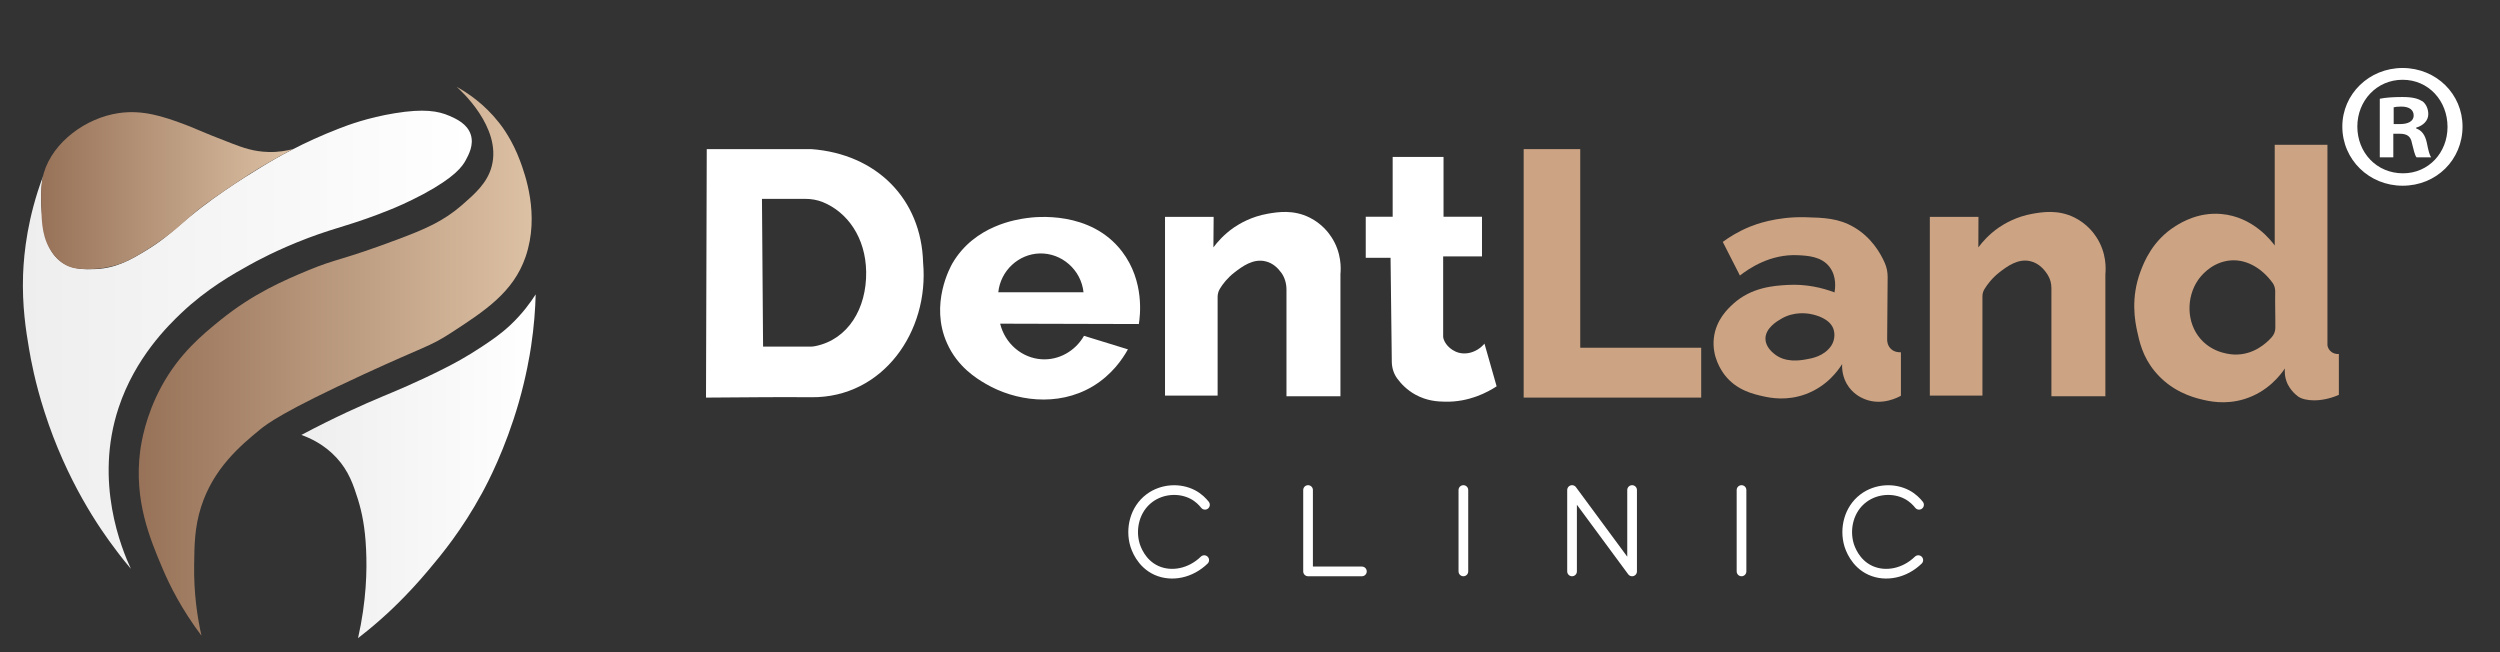 <svg xmlns="http://www.w3.org/2000/svg" xmlns:xlink="http://www.w3.org/1999/xlink" id="a" x="0px" y="0px" viewBox="0 0 2015.2 525.6" style="enable-background:new 0 0 2015.2 525.6;" xml:space="preserve"><rect x="0" y="0" width="2015.2" height="525.6" fill="#333333" stroke="none"/><style type="text/css">	.st0{fill:none;stroke:#FFFFFF;stroke-width:7.81;stroke-linecap:round;stroke-miterlimit:10;}	.st1{fill:none;stroke:#FFFFFF;stroke-width:7.81;stroke-linecap:round;stroke-linejoin:round;}	.st2{fill:#FFFFFF;}	.st3{fill:#CCA383;}	.st4{fill:url(#SVGID_1_);}	.st5{fill:url(#SVGID_00000038385111902726340830000013485147775892205713_);}	.st6{fill:url(#SVGID_00000064315725637294162430000003092013079386467981_);}	.st7{fill:url(#SVGID_00000005251514971880446860000002944218705945806008_);}	.st8{enable-background:new    ;}</style><g id="b">	<g id="c">		<path class="st0" d="M971.3,406.9c-1.9-2.4-5.1-5.8-9.9-8.3c-10.4-5.4-24.4-4.8-34.8,2.9c-12.2,9.1-15.4,25-11.8,37.4    c0.8,2.7,4.8,15.2,17.4,20.9c12.3,5.5,27.6,2.3,38.5-8.3"></path>		<path class="st0" d="M1546.9,406.9c-1.9-2.4-5.1-5.8-9.9-8.3c-10.4-5.4-24.4-4.8-34.8,2.9c-12.2,9.1-15.4,25-11.8,37.4    c0.8,2.7,4.8,15.2,17.4,20.9c12.3,5.5,27.6,2.3,38.5-8.3"></path>		<polyline class="st1" points="1054.4,395 1054.4,460.6 1097.8,460.6   "></polyline>		<line class="st0" x1="1179.6" y1="395" x2="1179.6" y2="460.6"></line>		<line class="st0" x1="1403.8" y1="395" x2="1403.8" y2="460.6"></line>		<polyline class="st1" points="1267.2,460.6 1267.2,395 1315.6,460.6 1315.6,395   "></polyline>	</g>	<g id="d">		<path class="st2" d="M654,120.2h-84.3c-0.2,66.8-0.4,133.6-0.6,200.3c28.3-0.1,56.6-0.6,85-0.3c57.7,0.5,95-53,90-108.5    C742.7,160.3,706.5,124.1,654,120.2L654,120.2z M652.6,279.4h-37.5c-0.3-39.7-0.6-79.4-0.9-119.1h34.9c4.8,0,9.6,0.8,14.1,2.6    c19.9,8.1,34.6,28.6,35,56.3c0.4,29.4-14.5,54.4-41,59.8C655.7,279.3,654.2,279.5,652.6,279.4L652.6,279.4z"></path>		<path class="st2" d="M904.5,202.8c-25.4-33.4-70.1-28-77-27c-7.8,1.1-41.9,5.8-59.8,36.5c-1.4,2.5-18.5,32.8-4.3,64.4    c8.5,19.1,23.8,28.4,31.2,32.7c23.2,13.6,57.7,19,86.1,2.1c15.6-9.3,24.2-22.2,28.5-29.9c-11.8-3.6-23.6-7.3-35.4-10.9    c-7.1,12.4-20.4,19.8-34.2,18.9c-15.8-1-29.5-12.6-33.4-28.7c37.3,0.1,74.6,0.2,111.8,0.3C919,255,922.8,226.8,904.5,202.8    L904.5,202.8z M804.7,235.6c1.8-17.4,16.3-30.8,33.3-31.3c17.8-0.5,33.5,13.2,35.4,31.3H804.7L804.7,235.6z"></path>		<path class="st2" d="M978.1,199.4c3.2-4.3,8.5-10.4,16.5-16c4.9-3.3,14.2-8.8,27.2-11.1c8.1-1.4,20.7-3.5,33.9,3.1    c9.8,4.9,15.3,12.2,17.6,15.8c8.3,12.7,7.6,25.6,7.2,29.7v98.5H1037v-85.9c0-4.9-1.3-9.7-4.2-13.7c-2.7-3.7-6.7-7.7-12.5-9.1    c-10.2-2.6-19.2,4.3-25.2,8.9c-5.7,4.4-9.5,9.4-11.8,13.2c-1.2,2-1.8,4.3-1.8,6.6v79.5h-42.4V174.8h39.2    C978.2,183,978.2,191.2,978.1,199.4L978.1,199.4z"></path>		<path class="st2" d="M1120.9,207.8h-20v-33.1h21.7v-48.2h41v48.2h31v32h-31.3v64.7c0.1,2.7,2.8,8.7,10,12    c7.5,3.4,17.1,0.9,23.3-6.4l9.8,34.4c-7.3,4.8-22.2,12.8-41.4,12.4c-6-0.1-14.7-0.5-24.1-5.7c-6.7-3.7-11.3-8.5-14.5-12.8    c-2.9-3.9-4.4-8.6-4.5-13.5L1120.9,207.8L1120.9,207.8z"></path>	</g>	<g id="e">		<polygon class="st3" points="1228.2,120.2 1228.2,320.5 1371.3,320.5 1371.3,280.3 1273.8,280.3 1273.8,120.2   "></polygon>		<path class="st3" d="M1525,281.9c-3.8-2.9-3.8-7.5-3.8-8l0.4-50.6c0-3.8-0.7-7.6-2.2-11.1c-3.7-8.5-11.1-21-25-29.1    c-12.5-7.3-24.4-7.6-39.2-8c-23.9-0.6-40.8,6.1-44.3,7.5c-9.7,3.9-17.2,8.7-22.2,12.4l13.8,27.1c7.6-5.9,24.6-17.4,46.6-16.4    c7.9,0.4,19.4,0.9,25.9,9.8c5.6,7.6,4.3,16.9,3.8,20.2c-10.1-3.8-23.1-6.9-38.1-6c-10.4,0.6-28.8,1.7-43.7,15.3    c-4.1,3.8-13.8,12.7-15.5,27.5c-1.7,15.1,6.1,26.3,8.7,29.7c9.6,12.5,23.3,15.5,31.3,17.3c5.5,1.2,18.7,3.9,34.1-1.8    c17.5-6.5,26.4-19.6,29.3-24.2c-0.1,2.4-0.3,10.8,5.5,18.6c4.8,6.5,10.9,8.9,13.1,9.8c13.8,5.3,26.7-1.7,28.8-2.9v-35    C1531.3,283.9,1528,284.2,1525,281.9L1525,281.9z M1476,278.9c-5.8,8.3-15.5,10-20.3,10.8c-4.5,0.8-16.8,3-25.8-4.7    c-1.7-1.4-6.7-5.7-6.8-11.8c-0.2-8.5,9.2-14.2,12.5-16.1c10.5-6.3,21.3-4.5,24.2-3.9c3.9,0.7,16.1,3.8,18.4,13    C1479.7,272,1477.4,276.9,1476,278.9L1476,278.9z"></path>		<path class="st3" d="M1594.7,199.4c3.2-4.3,8.5-10.4,16.5-16c4.9-3.3,14.2-8.8,27.2-11.1c8.1-1.4,20.7-3.5,33.9,3.1    c9.8,4.9,15.3,12.2,17.6,15.8c8.3,12.7,7.6,25.6,7.2,29.7v98.5h-43.5v-87.1c0-3.7-0.9-7.4-2.9-10.6c-2.6-4.2-7-9.4-13.8-11.1    c-10.2-2.6-19.2,4.3-25.2,8.9c-5.9,4.6-9.7,9.7-12.1,13.6c-1.1,1.8-1.6,3.8-1.6,5.8v80h-42.4V174.8h39.2    C1594.8,183,1594.7,191.2,1594.7,199.4L1594.7,199.4z"></path>		<path class="st3" d="M1876.1,278.2V116.7h-42.5c0,27.1,0,54.1,0,81.2c-2.4-3.3-17.2-23.2-43.1-25.4c-18.3-1.6-31.8,6.6-36.8,9.7    c-18.5,11.5-25.4,28.9-28.2,36.4c-8.2,21.6-4.5,40.4-2.8,48.3c1.8,8.2,4.3,20.4,14.1,32.3c13.3,16.3,30.8,21,36.8,22.5    c6.7,1.7,19.8,4.8,35.5,0c19.2-5.9,29.5-19.9,32.7-24.7c-0.2,2.3-0.3,6.9,1.9,11.9l0,0l0,0c0,0,2.5,6.2,8.9,10.8    c5.1,3.6,18.2,4.9,32.7-1.4c0-11,0-22,0-33c-0.6,0.1-3.3,0.3-5.8-1.5C1876.6,281.7,1876.1,278.7,1876.1,278.2L1876.1,278.2z     M1834.1,264.4c0,2.7-1.1,5.3-2.8,7.3c-4.6,5.2-14.7,14.2-29.3,14.1c-2.4,0-17.5-0.4-28.1-12.5c-11.6-13.2-11.6-33.6-2.2-47.4    c1.7-2.5,9.6-13.4,24-15.7c13.8-2.2,27.3,5.4,36.4,18.1c1.3,1.9,1.9,4.3,1.9,6.6C1833.8,245.2,1834.2,254.1,1834.1,264.4    L1834.1,264.4z"></path>	</g>	<g id="f">					<linearGradient id="SVGID_1_" gradientUnits="userSpaceOnUse" x1="18.428" y1="250.092" x2="380.363" y2="250.092" gradientTransform="matrix(1 0 0 -1 0 523.89)">			<stop offset="0" style="stop-color:#EEEEEE"></stop>			<stop offset="1" style="stop-color:#FFFFFF"></stop>		</linearGradient>		<path class="st4" d="M105.5,458.5c-7.3-15.8-29.8-69.8-9.9-129.8c13.3-40.3,40-66.3,50.5-76.3c20.7-19.7,42.5-31.9,55-38.8    c4.8-2.7,22.5-12.4,47.1-21.7c24.6-9.3,36.1-10.6,67.3-23.3c3-1.2,13.1-5.4,25.7-12.1c25.6-13.8,31.5-22.3,34.3-27.5    c2.3-4.3,6.6-12.2,4-20.4c-2.8-8.8-11.7-12.8-17.2-15.2c-9-3.9-20.5-6-44.2-2.1c-21.4,3.5-37.4,9.4-45,12.4    c-28.7,11.1-50.4,23.5-62.5,31c-15.1,9.2-41.6,25.5-69,49.5c-3.8,3.3-11.6,10.3-23.7,17.6c-11.7,7.1-24,14.4-40.7,15.1    c-8.1,0.3-19.3,0.8-28.6-6.4c-11.7-9-13.4-24.7-14.9-39.4c-1.3-12.1-0.2-22.1,0.9-28.8c-12.2,32.7-15.3,60.6-16,78.9    c-0.9,25.4,2.4,45.8,4.8,59.9c1.4,8.4,4.8,27.1,12.4,50.7c17.9,56,44.6,94.4,57.4,111.2C98.1,449.7,102.6,455,105.5,458.5    L105.5,458.5z"></path>					<linearGradient id="SVGID_00000095323688570229546000000007101075000192364978_" gradientUnits="userSpaceOnUse" x1="242.86" y1="147.995" x2="431.72" y2="147.995" gradientTransform="matrix(1 0 0 -1 0 523.89)">			<stop offset="0" style="stop-color:#EEEEEE"></stop>			<stop offset="1" style="stop-color:#FFFFFF"></stop>		</linearGradient>		<path style="fill:url(#SVGID_00000095323688570229546000000007101075000192364978_);" d="M242.9,350.6c27-14.3,49.4-24.3,65.4-31    c9.6-4,27.5-11.3,50.4-22.9c6.7-3.4,17.2-8.9,29.8-17.3c8.1-5.4,15-10,22.9-17.4c9.8-9.2,16.3-18.3,20.4-24.7    c-0.3,11.7-1.3,25.9-3.7,41.8c-1.1,7.4-3.9,24.2-9.9,45.2c-10.8,37.6-25,64.7-29.6,73.1c-16.2,29.8-32.8,49.8-43,61.9    c-18.1,21.6-33.8,35.7-39.3,40.5c-6.9,6.1-13.1,11-17.7,14.6c6.8-30.1,7.3-54.7,6.5-71.4c-0.8-18.1-3.4-30.1-6.5-40.3    c-3.7-11.7-7.4-23-17.4-33.8C261.2,358.1,249.7,353,242.9,350.6L242.9,350.6z"></path>					<linearGradient id="SVGID_00000002345609381286597940000002133670257531462325_" gradientUnits="userSpaceOnUse" x1="111.902" y1="232.675" x2="428.569" y2="232.675" gradientTransform="matrix(1 0 0 -1 0 523.89)">			<stop offset="0" style="stop-color:#977258"></stop>			<stop offset="1" style="stop-color:#DDC1A4"></stop>		</linearGradient>		<path style="fill:url(#SVGID_00000002345609381286597940000002133670257531462325_);" d="M162.4,512.4    c-3.1-13.8-6.3-33.6-5.9-57.6c0.2-15.5,0.4-30,5.6-46.2c9.8-30.9,31.6-49.3,47.3-62.2c5.8-4.7,18.4-14.6,84.5-45    c48.6-22.4,52.5-21.9,69.5-33c27.6-17.9,50.5-32.9,60.3-61.5c11.6-33.8-0.6-66.7-4.5-77.3c-6.2-16.6-14.3-27.4-16.7-30.4    c-12.1-15.5-25.8-24.5-34.4-29.2c2.4,2.1,36.5,32.4,28.3,63.9c-3.5,13.6-13.7,22.4-24,31.4c-15.1,13.1-29.7,19.4-52.2,27.8    c-46.1,17.3-48,14.9-72.3,25c-18.2,7.6-43.3,18.2-70.1,39.8c-14.9,12.1-33.2,27.1-47.6,53.5c-13.1,24.1-16.3,45.6-17.2,52    c-5.2,40,8,71.2,18,94.8C136.9,472.2,146.6,491.4,162.4,512.4L162.4,512.4z"></path>					<linearGradient id="SVGID_00000041260675801367373430000018094216082634169264_" gradientUnits="userSpaceOnUse" x1="33.163" y1="370.243" x2="235.95" y2="370.243" gradientTransform="matrix(1 0 0 -1 0 523.89)">			<stop offset="0" style="stop-color:#977258"></stop>			<stop offset="1" style="stop-color:#DDC1A4"></stop>		</linearGradient>		<path style="fill:url(#SVGID_00000041260675801367373430000018094216082634169264_);" d="M35.3,139.5c-2.5,8.6-2.3,16.3-2,27.9    c0.3,12.8,0.9,25.3,8.9,36.4c1.8,2.5,5.2,7,11.3,10.1c5.5,2.8,10.4,2.9,16.7,3c12,0.2,21.2-2.5,24.1-3.4c8.8-2.8,14.9-6.5,24-12.1    c1.6-1,7.1-4.4,14.6-9.9c15.2-11.2,17.3-15.4,32.7-26.9c4.9-3.7,9.1-6.5,15.9-11.2c3.2-2.2,10.8-7.4,19.4-12.9    c8.5-5.4,20.2-12.4,35.1-20.3c-4.6,1.2-11.5,2.6-19.9,2.3c-11.6-0.3-20.1-3.4-29.3-6.9c-25.7-9.8-31-12.9-40.4-16.2    c-14.1-5.1-31.3-11.2-50.9-8.2C69.6,95,42.8,114.1,35.3,139.5L35.3,139.5z"></path>	</g>	<g class="st8">		<path class="st2" d="M1985,102c0,26.7-21,47.7-48.3,47.7c-27,0-48.6-21-48.6-47.7c0-26.2,21.6-47.2,48.6-47.2    C1964,54.9,1985,75.9,1985,102z M1900.2,102c0,21,15.5,37.7,36.8,37.7c20.7,0,35.9-16.7,35.9-37.4c0-21-15.2-38-36.2-38    S1900.2,81.3,1900.2,102z M1929.2,126.8h-10.9V79.6c4.3-0.9,10.4-1.4,18.1-1.4c8.9,0,12.9,1.4,16.4,3.5c2.6,2,4.6,5.8,4.6,10.3    c0,5.2-4,9.2-9.8,10.9v0.6c4.6,1.7,7.2,5.2,8.6,11.5c1.4,7.2,2.3,10.1,3.5,11.8h-11.8c-1.4-1.7-2.3-6-3.7-11.5    c-0.9-5.2-3.7-7.5-9.8-7.5h-5.2V126.8z M1929.5,100h5.2c6,0,10.9-2,10.9-6.9c0-4.3-3.2-7.2-10.1-7.2c-2.9,0-4.9,0.3-6,0.6V100z"></path>	</g></g></svg>